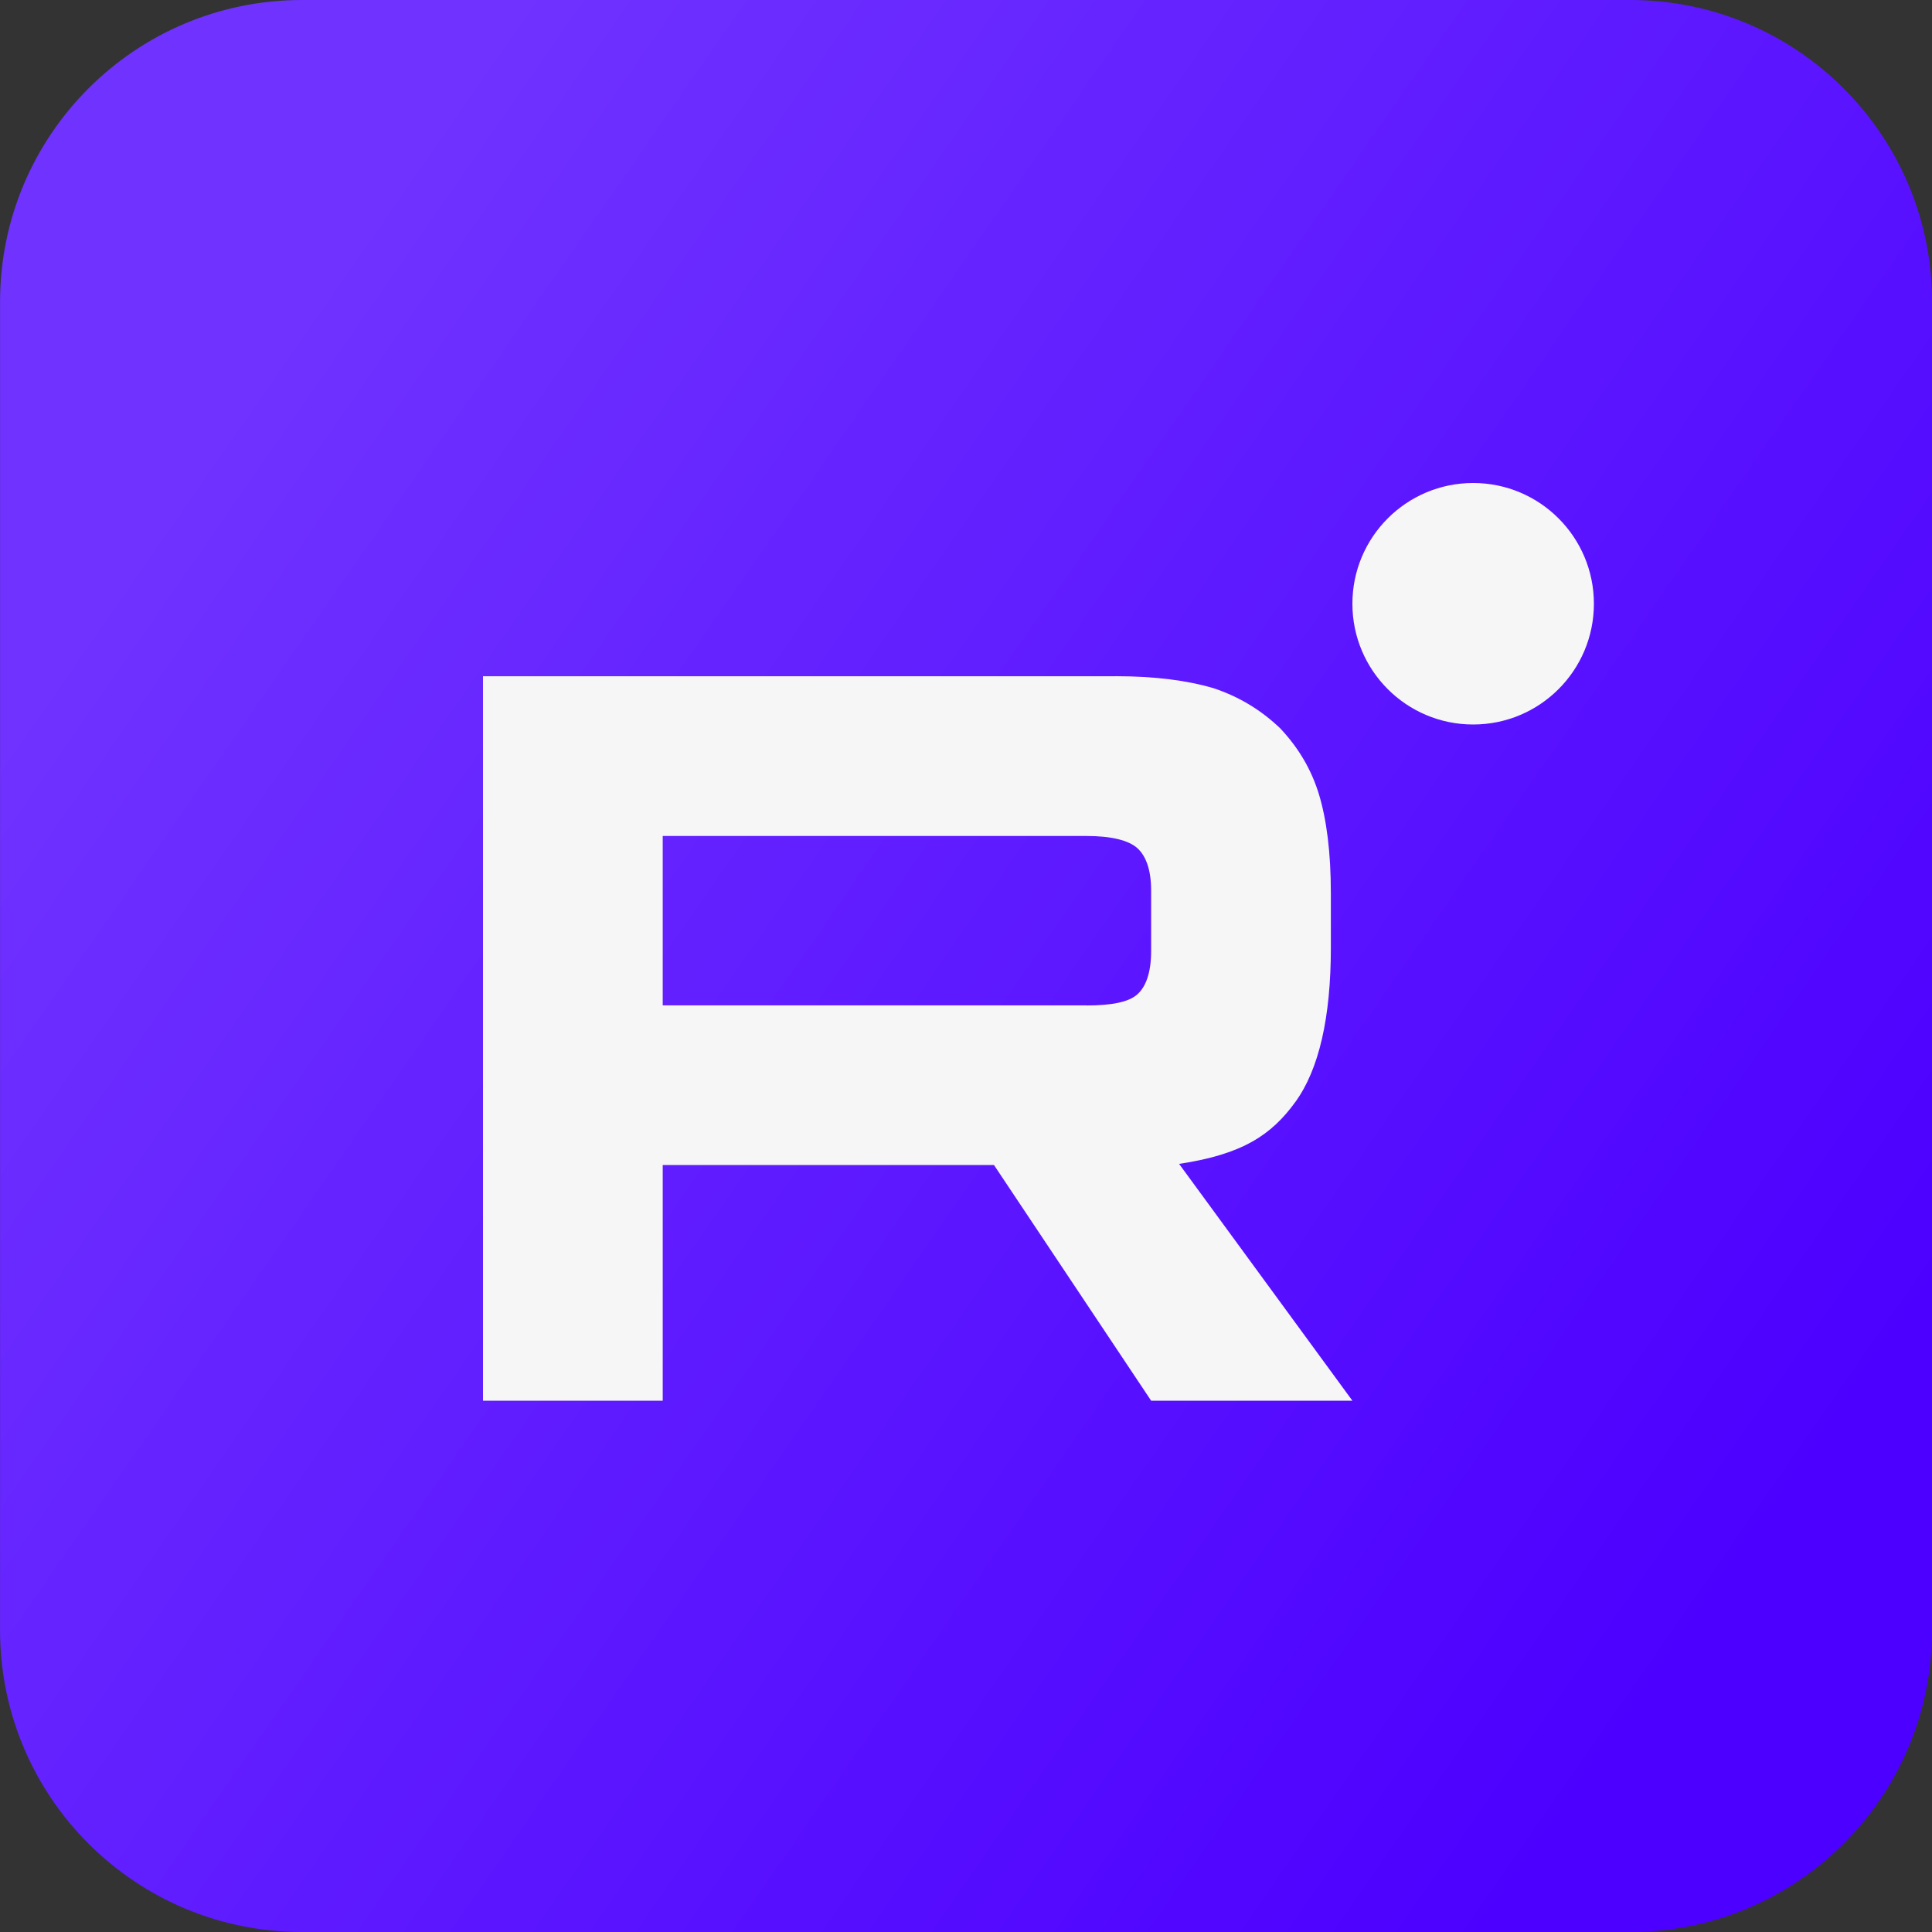 <?xml version="1.0" encoding="UTF-8"?> <svg xmlns="http://www.w3.org/2000/svg" width="40" height="40" viewBox="0 0 40 40" fill="none"><rect x="0" y="0" width="40" height="40" fill="#333333" stroke="none"/><path d="M33.751 0H6.251C2.799 0 0.001 2.798 0.001 6.25V33.75C0.001 37.202 2.799 40 6.251 40H33.751C37.203 40 40.001 37.202 40.001 33.75V6.25C40.001 2.798 37.203 0 33.751 0Z" fill="url(#paint0_linear_132_383)"></path><path d="M30.5 15C31.881 15 33 13.881 33 12.5C33 11.119 31.881 10 30.5 10C29.119 10 28 11.119 28 12.5C28 13.881 29.119 15 30.5 15Z" fill="#F6F6F6"></path><path d="M22.496 20.815H13.721V17.308H22.496C23.008 17.308 23.364 17.398 23.543 17.556C23.722 17.713 23.833 18.006 23.833 18.433V19.692C23.833 20.142 23.722 20.434 23.543 20.591C23.364 20.749 23.008 20.817 22.496 20.817V20.815ZM23.098 14.001H10V29H13.721V24.12H20.579L23.833 29H28L24.412 24.097C25.735 23.899 26.329 23.49 26.819 22.815C27.309 22.14 27.554 21.062 27.554 19.622V18.497C27.554 17.643 27.465 16.968 27.309 16.451C27.152 15.934 26.886 15.484 26.506 15.08C26.106 14.698 25.66 14.428 25.125 14.248C24.59 14.09 23.921 14 23.098 14V14.001Z" fill="#F6F6F6"></path><defs><linearGradient id="paint0_linear_132_383" x1="29.058" y1="42.759" x2="-3.398" y2="20.197" gradientUnits="userSpaceOnUse"><stop stop-color="#4C00FF"></stop><stop offset="1" stop-color="#6F32FF"></stop></linearGradient></defs></svg> 